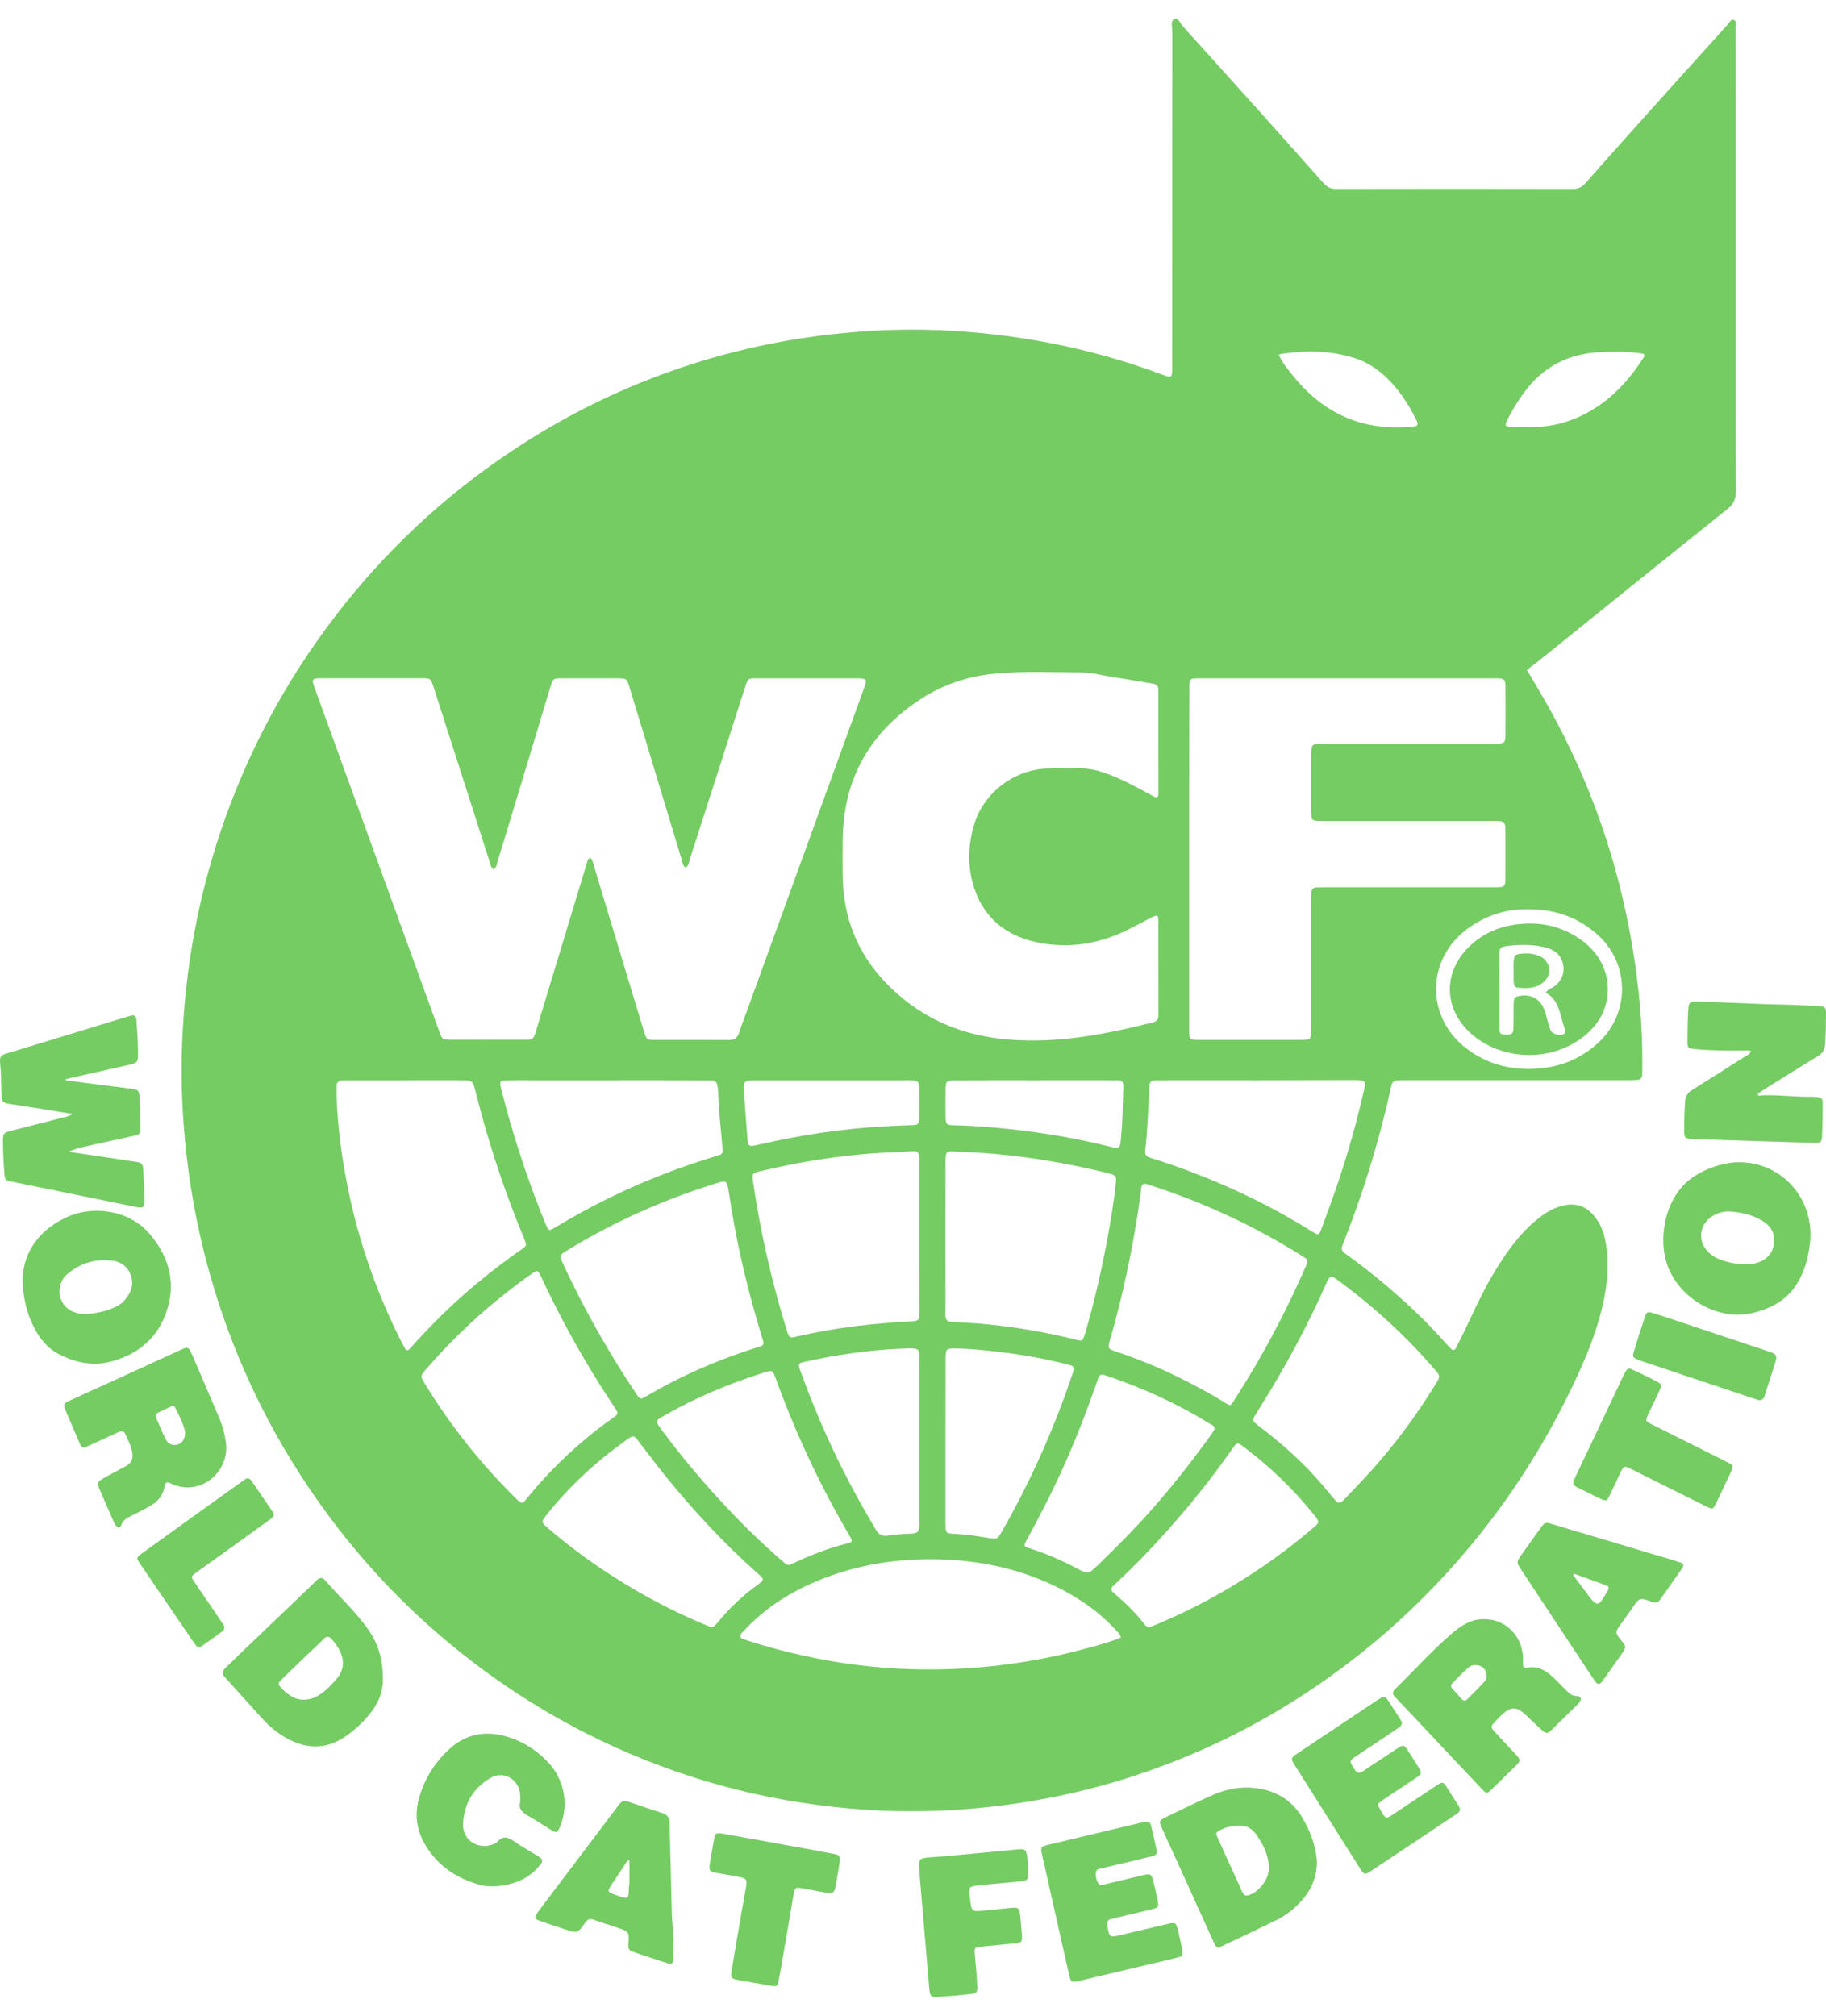 <svg width="48" height="53" viewBox="0 0 48 53" fill="none" xmlns="http://www.w3.org/2000/svg">
<path d="M40.138 17.608C40.335 17.942 40.527 18.262 40.708 18.585C41.811 20.562 42.545 22.673 42.916 24.917C43.089 25.96 43.184 27.01 43.171 28.069C43.171 28.129 43.169 28.186 43.169 28.245C43.169 28.335 43.119 28.38 43.035 28.386C42.957 28.393 42.878 28.393 42.798 28.393C40.849 28.393 38.899 28.393 36.95 28.393C36.562 28.393 36.607 28.397 36.529 28.741C36.229 30.066 35.83 31.358 35.333 32.62C35.238 32.86 35.238 32.864 35.448 33.014C36.16 33.527 36.825 34.099 37.451 34.718C37.658 34.92 37.848 35.142 38.047 35.354C38.081 35.391 38.116 35.429 38.153 35.462C38.191 35.497 38.232 35.495 38.26 35.449C38.295 35.394 38.323 35.334 38.353 35.275C38.647 34.693 38.897 34.092 39.227 33.531C39.547 32.989 39.901 32.472 40.389 32.067C40.615 31.88 40.859 31.728 41.151 31.677C41.455 31.622 41.706 31.721 41.902 31.957C42.163 32.27 42.228 32.653 42.252 33.047C42.284 33.588 42.191 34.114 42.047 34.632C41.9 35.156 41.699 35.658 41.472 36.149C40.691 37.846 39.702 39.407 38.496 40.822C37.222 42.315 35.763 43.59 34.116 44.642C32.786 45.492 31.375 46.161 29.885 46.656C28.663 47.061 27.416 47.332 26.138 47.482C25.156 47.596 24.174 47.638 23.187 47.594C20.882 47.491 18.659 46.998 16.528 46.084C14.723 45.311 13.074 44.281 11.576 42.997C10.331 41.93 9.239 40.719 8.295 39.365C7.114 37.672 6.221 35.832 5.619 33.844C5.271 32.699 5.036 31.53 4.9 30.339C4.796 29.412 4.753 28.481 4.783 27.55C4.85 25.458 5.228 23.428 5.936 21.462C6.67 19.426 7.712 17.57 9.055 15.888C10.389 14.217 11.952 12.815 13.739 11.668C15.054 10.823 16.45 10.153 17.925 9.658C19.205 9.227 20.517 8.938 21.86 8.788C22.799 8.683 23.738 8.639 24.681 8.678C26.684 8.764 28.635 9.132 30.522 9.836C30.813 9.944 30.813 9.946 30.813 9.623C30.813 6.688 30.813 3.751 30.816 0.817C30.816 0.705 30.759 0.542 30.876 0.498C30.975 0.46 31.034 0.623 31.103 0.702C31.819 1.495 32.536 2.29 33.248 3.084C33.762 3.657 34.276 4.234 34.787 4.81C34.88 4.916 34.979 4.967 35.122 4.967C37.194 4.962 39.264 4.962 41.336 4.967C41.477 4.967 41.58 4.925 41.675 4.817C42.193 4.227 42.718 3.644 43.242 3.058C43.965 2.252 44.691 1.447 45.418 0.643C45.464 0.592 45.5 0.493 45.58 0.526C45.658 0.557 45.625 0.656 45.625 0.724C45.628 3.19 45.628 5.656 45.628 8.121C45.628 9.713 45.623 11.307 45.632 12.899C45.632 13.108 45.576 13.249 45.407 13.381C43.726 14.726 42.053 16.078 40.376 17.429C40.302 17.487 40.225 17.542 40.138 17.608ZM15.509 22.546C15.587 22.603 15.589 22.689 15.613 22.764C15.71 23.078 15.803 23.395 15.898 23.71C16.239 24.837 16.58 25.967 16.923 27.094C16.994 27.325 16.999 27.334 17.193 27.334C17.853 27.336 18.516 27.332 19.177 27.336C19.315 27.336 19.384 27.279 19.427 27.149C19.507 26.907 19.602 26.667 19.688 26.427C20.552 24.047 21.415 21.667 22.278 19.287C22.43 18.867 22.585 18.449 22.734 18.028C22.79 17.872 22.768 17.845 22.613 17.832C22.585 17.83 22.555 17.83 22.527 17.83C21.65 17.83 20.772 17.83 19.895 17.83C19.662 17.83 19.66 17.832 19.589 18.052C19.39 18.664 19.196 19.279 19 19.893C18.71 20.791 18.423 21.691 18.132 22.59C18.108 22.665 18.11 22.766 18.017 22.805C17.948 22.75 17.942 22.673 17.922 22.605C17.726 21.96 17.532 21.315 17.337 20.67C17.074 19.8 16.813 18.931 16.547 18.063C16.478 17.839 16.47 17.832 16.247 17.83C15.751 17.828 15.254 17.828 14.758 17.83C14.551 17.83 14.536 17.843 14.477 18.028C14.227 18.856 13.977 19.681 13.728 20.509C13.512 21.225 13.297 21.938 13.076 22.654C13.055 22.724 13.055 22.814 12.962 22.852C12.891 22.774 12.878 22.675 12.85 22.587C12.366 21.082 11.883 19.576 11.401 18.07C11.324 17.83 11.322 17.828 11.088 17.828C10.203 17.828 9.318 17.826 8.436 17.828C8.205 17.828 8.189 17.852 8.265 18.066C8.269 18.079 8.276 18.092 8.28 18.107C8.556 18.871 8.835 19.635 9.111 20.397C9.923 22.631 10.732 24.868 11.544 27.103C11.626 27.327 11.626 27.329 11.872 27.329C12.455 27.329 13.038 27.332 13.62 27.329C14.063 27.327 14 27.391 14.141 26.929C14.572 25.507 15.004 24.084 15.434 22.662C15.447 22.625 15.451 22.579 15.509 22.546ZM30.451 19.494C30.451 19.076 30.451 18.658 30.451 18.239C30.451 17.997 30.449 17.995 30.224 17.956C29.883 17.896 29.544 17.843 29.203 17.788C28.955 17.749 28.707 17.676 28.458 17.676C27.718 17.672 26.978 17.639 26.239 17.698C25.501 17.757 24.813 17.975 24.191 18.383C22.866 19.25 22.157 20.478 22.151 22.103C22.149 22.411 22.147 22.72 22.151 23.028C22.164 24.102 22.531 25.038 23.263 25.81C24.176 26.772 25.311 27.248 26.608 27.332C27.118 27.365 27.627 27.351 28.137 27.294C28.869 27.213 29.583 27.054 30.295 26.878C30.399 26.852 30.453 26.799 30.453 26.68C30.451 25.859 30.453 25.038 30.451 24.216C30.451 24.051 30.423 24.04 30.269 24.117C30.051 24.23 29.835 24.346 29.615 24.454C28.901 24.802 28.148 24.93 27.368 24.791C26.533 24.644 25.894 24.197 25.611 23.351C25.426 22.792 25.439 22.204 25.618 21.641C25.877 20.82 26.678 20.227 27.528 20.201C27.794 20.192 28.061 20.205 28.327 20.197C28.575 20.188 28.812 20.236 29.046 20.318C29.456 20.459 29.835 20.67 30.218 20.875C30.263 20.899 30.304 20.927 30.349 20.947C30.412 20.976 30.446 20.95 30.451 20.884C30.453 20.833 30.453 20.78 30.453 20.729C30.451 20.316 30.451 19.906 30.451 19.494ZM31.26 22.592C31.26 23.957 31.26 25.322 31.26 26.684C31.26 26.817 31.26 26.949 31.26 27.081C31.262 27.325 31.269 27.332 31.498 27.334C31.655 27.336 31.815 27.334 31.973 27.334C32.706 27.334 33.44 27.334 34.172 27.334C34.464 27.334 34.464 27.334 34.466 27.026C34.466 26.982 34.466 26.938 34.466 26.893C34.466 25.824 34.466 24.752 34.466 23.682C34.466 23.616 34.468 23.549 34.468 23.483C34.468 23.371 34.526 23.325 34.63 23.325C34.701 23.325 34.774 23.323 34.846 23.323C36.32 23.323 37.794 23.323 39.268 23.323C39.573 23.323 39.573 23.323 39.573 23.001C39.573 22.642 39.573 22.281 39.573 21.923C39.573 21.581 39.573 21.581 39.245 21.581C37.742 21.581 36.24 21.581 34.738 21.581C34.479 21.581 34.47 21.57 34.468 21.311C34.466 20.842 34.468 20.373 34.468 19.902C34.468 19.549 34.468 19.549 34.811 19.549C36.27 19.549 37.729 19.549 39.191 19.549C39.255 19.549 39.32 19.552 39.385 19.547C39.543 19.538 39.571 19.512 39.573 19.347C39.577 18.907 39.577 18.466 39.573 18.026C39.571 17.863 39.543 17.841 39.381 17.83C39.353 17.828 39.322 17.83 39.294 17.83C36.706 17.83 34.118 17.83 31.53 17.83C31.269 17.83 31.265 17.837 31.265 18.101C31.265 18.151 31.265 18.204 31.265 18.255C31.26 19.701 31.26 21.145 31.26 22.592ZM10.648 28.395C10.158 28.395 9.67 28.395 9.18 28.395C9.122 28.395 9.066 28.397 9.008 28.397C8.904 28.399 8.846 28.45 8.846 28.558C8.846 28.624 8.846 28.69 8.846 28.756C8.872 29.617 8.986 30.464 9.161 31.305C9.454 32.721 9.934 34.068 10.592 35.349C10.689 35.537 10.7 35.537 10.84 35.378C11.38 34.775 11.956 34.214 12.578 33.7C12.941 33.401 13.316 33.115 13.702 32.846C13.849 32.745 13.847 32.739 13.787 32.578C13.737 32.448 13.681 32.32 13.629 32.193C13.176 31.056 12.802 29.894 12.504 28.705C12.427 28.395 12.422 28.395 12.116 28.395C11.626 28.393 11.136 28.395 10.648 28.395ZM29.464 43.044C29.449 42.953 29.397 42.92 29.361 42.879C28.979 42.452 28.525 42.117 28.029 41.844C27.107 41.342 26.116 41.08 25.08 41.007C24.046 40.935 23.025 41.032 22.032 41.353C21.121 41.65 20.297 42.095 19.619 42.797C19.39 43.035 19.39 43.039 19.708 43.141C21.551 43.726 23.435 43.971 25.367 43.854C26.477 43.788 27.567 43.605 28.637 43.308C28.914 43.233 29.19 43.158 29.464 43.044ZM25.095 30.271C24.884 30.251 24.86 30.273 24.854 30.489C24.851 30.539 24.854 30.592 24.854 30.643C24.854 31.867 24.851 33.091 24.854 34.315C24.854 34.762 24.797 34.737 25.277 34.762C26.263 34.808 27.232 34.962 28.193 35.191C28.458 35.255 28.445 35.308 28.545 34.984C28.553 34.955 28.56 34.927 28.569 34.9C28.853 33.892 29.071 32.868 29.235 31.834C29.274 31.581 29.309 31.325 29.333 31.072C29.348 30.918 29.328 30.896 29.181 30.854C29.037 30.812 28.888 30.779 28.741 30.746C27.543 30.471 26.328 30.306 25.095 30.271ZM30.114 31.118C30.032 31.109 30.012 31.151 30.004 31.209C29.982 31.376 29.961 31.543 29.935 31.71C29.76 32.895 29.512 34.062 29.181 35.211C29.112 35.449 29.117 35.453 29.356 35.534C29.909 35.721 30.451 35.939 30.975 36.199C31.396 36.408 31.811 36.626 32.21 36.877C32.34 36.959 32.346 36.956 32.43 36.827C32.542 36.655 32.65 36.481 32.756 36.307C33.343 35.347 33.861 34.35 34.312 33.318C34.399 33.121 34.394 33.117 34.215 33.005C32.972 32.223 31.653 31.616 30.263 31.162C30.211 31.145 30.155 31.131 30.114 31.118ZM16.871 36.763C16.914 36.741 16.966 36.714 17.016 36.686C17.929 36.149 18.894 35.735 19.9 35.418C19.934 35.407 19.969 35.396 20.003 35.385C20.064 35.365 20.079 35.323 20.064 35.264C20.053 35.222 20.04 35.18 20.027 35.138C19.688 34.031 19.414 32.908 19.226 31.763C19.198 31.589 19.172 31.415 19.142 31.244C19.108 31.052 19.077 31.035 18.898 31.083C18.864 31.092 18.829 31.105 18.794 31.114C18.017 31.356 17.26 31.651 16.519 31.999C15.958 32.263 15.412 32.558 14.881 32.884C14.713 32.987 14.71 33.003 14.784 33.181C14.801 33.221 14.821 33.26 14.838 33.3C15.185 34.042 15.57 34.762 15.986 35.466C16.219 35.862 16.465 36.25 16.722 36.631C16.759 36.686 16.783 36.754 16.871 36.763ZM24.165 32.496C24.165 31.867 24.165 31.235 24.165 30.605C24.165 30.539 24.163 30.473 24.163 30.407C24.163 30.308 24.115 30.255 24.016 30.26C23.865 30.266 23.716 30.282 23.565 30.286C22.708 30.31 21.862 30.416 21.02 30.566C20.666 30.63 20.316 30.711 19.967 30.79C19.772 30.834 19.764 30.856 19.796 31.065C19.818 31.211 19.839 31.356 19.863 31.499C20.057 32.686 20.334 33.852 20.692 34.999C20.744 35.164 20.761 35.175 20.925 35.136C21.914 34.903 22.919 34.788 23.932 34.733C24.159 34.72 24.167 34.711 24.169 34.471C24.165 33.815 24.165 33.157 24.165 32.496ZM16.23 37.117C16.204 37.075 16.176 37.025 16.144 36.976C15.893 36.6 15.649 36.219 15.421 35.829C14.985 35.094 14.587 34.339 14.225 33.564C14.136 33.377 14.13 33.375 13.959 33.494C13.651 33.707 13.353 33.941 13.061 34.178C12.388 34.731 11.764 35.338 11.194 35.999C11.047 36.168 11.05 36.175 11.16 36.358C11.844 37.478 12.651 38.495 13.584 39.409C13.605 39.429 13.627 39.449 13.649 39.468C13.702 39.517 13.752 39.513 13.795 39.455C13.823 39.42 13.849 39.387 13.877 39.354C14.287 38.852 14.739 38.39 15.226 37.965C15.516 37.712 15.818 37.476 16.133 37.256C16.174 37.227 16.237 37.203 16.23 37.117ZM33.058 28.395C32.188 28.395 31.319 28.393 30.449 28.395C30.233 28.395 30.222 28.415 30.209 28.635C30.179 29.17 30.168 29.705 30.105 30.235C30.092 30.343 30.127 30.401 30.226 30.431C30.371 30.475 30.515 30.519 30.658 30.568C31.992 31.023 33.268 31.607 34.468 32.358C34.666 32.481 34.671 32.481 34.751 32.263C34.882 31.906 35.014 31.55 35.137 31.189C35.426 30.343 35.668 29.485 35.864 28.613C35.905 28.432 35.884 28.404 35.707 28.393C35.648 28.39 35.592 28.39 35.534 28.39C34.712 28.393 33.885 28.395 33.058 28.395ZM15.988 28.395C15.306 28.395 14.622 28.395 13.94 28.395C13.73 28.395 13.523 28.393 13.314 28.397C13.143 28.402 13.128 28.421 13.169 28.598C13.223 28.818 13.281 29.038 13.342 29.256C13.618 30.244 13.948 31.213 14.337 32.16C14.421 32.364 14.423 32.364 14.611 32.254C14.637 32.239 14.661 32.225 14.685 32.21C15.399 31.783 16.137 31.407 16.901 31.083C17.525 30.819 18.162 30.588 18.81 30.394C19.01 30.334 19.004 30.332 18.987 30.119C18.95 29.659 18.89 29.201 18.881 28.738C18.879 28.666 18.868 28.593 18.855 28.52C18.842 28.446 18.794 28.406 18.721 28.402C18.656 28.397 18.592 28.397 18.527 28.397C17.685 28.393 16.837 28.395 15.988 28.395ZM35.21 39.499C35.275 39.484 35.318 39.431 35.364 39.385C35.614 39.121 35.867 38.861 36.108 38.59C36.717 37.903 37.259 37.163 37.742 36.377C37.865 36.177 37.861 36.166 37.714 35.997C36.961 35.123 36.117 34.35 35.193 33.67C34.973 33.507 34.969 33.505 34.852 33.764C34.431 34.707 33.954 35.618 33.425 36.501C33.287 36.732 33.14 36.959 33 37.19C32.916 37.326 32.922 37.346 33.041 37.445C33.069 37.469 33.099 37.489 33.127 37.511C33.721 37.967 34.278 38.462 34.764 39.037C34.871 39.165 34.979 39.292 35.087 39.42C35.12 39.46 35.15 39.504 35.21 39.499ZM16.64 37.758C16.573 37.767 16.524 37.811 16.47 37.848C15.678 38.414 14.961 39.066 14.354 39.838C14.223 40.006 14.223 40.008 14.387 40.151C14.935 40.626 15.516 41.056 16.127 41.445C16.901 41.941 17.713 42.366 18.559 42.718C18.743 42.795 18.743 42.793 18.868 42.643C19.17 42.278 19.509 41.952 19.893 41.674C20.103 41.522 20.1 41.522 19.913 41.355C19.034 40.574 18.233 39.713 17.491 38.797C17.245 38.491 17.009 38.176 16.77 37.866C16.733 37.822 16.707 37.764 16.64 37.758ZM31.929 37.562C31.925 37.469 31.852 37.454 31.8 37.423C30.956 36.899 30.058 36.492 29.121 36.173C29.102 36.166 29.08 36.162 29.058 36.153C28.959 36.111 28.892 36.133 28.862 36.245C28.853 36.281 28.84 36.316 28.828 36.349C28.551 37.137 28.251 37.912 27.904 38.672C27.621 39.29 27.31 39.893 26.984 40.488C26.902 40.637 26.904 40.646 27.066 40.699C27.485 40.833 27.889 41.005 28.279 41.212C28.605 41.386 28.607 41.386 28.875 41.126C29.438 40.58 29.989 40.023 30.498 39.424C30.975 38.865 31.426 38.286 31.852 37.687C31.882 37.646 31.906 37.599 31.929 37.562ZM20.757 41.135C20.785 41.122 20.823 41.106 20.862 41.087C21.307 40.877 21.762 40.701 22.237 40.578C22.419 40.532 22.419 40.523 22.33 40.364C22.319 40.345 22.309 40.327 22.296 40.307C21.54 39.013 20.908 37.659 20.396 36.245C20.385 36.219 20.377 36.19 20.366 36.164C20.305 36.03 20.29 36.021 20.154 36.056C20.113 36.067 20.072 36.083 20.031 36.096C19.138 36.38 18.274 36.743 17.458 37.212C17.221 37.348 17.219 37.346 17.383 37.571C17.855 38.209 18.361 38.819 18.896 39.402C19.431 39.988 19.995 40.541 20.593 41.058C20.638 41.097 20.679 41.144 20.757 41.135ZM24.854 37.886C24.854 38.612 24.854 39.339 24.854 40.065C24.854 40.298 24.866 40.309 25.1 40.318C25.387 40.331 25.672 40.375 25.957 40.422C26.216 40.464 26.218 40.468 26.349 40.237C26.995 39.105 27.539 37.925 27.988 36.699C28.066 36.485 28.137 36.27 28.212 36.056C28.247 35.962 28.225 35.9 28.119 35.882C28.076 35.876 28.035 35.86 27.994 35.849C27.457 35.715 26.911 35.616 26.36 35.548C25.933 35.495 25.503 35.449 25.072 35.446C24.886 35.446 24.862 35.471 24.856 35.662C24.854 35.713 24.856 35.766 24.856 35.816C24.854 36.505 24.854 37.197 24.854 37.886ZM34.653 40.01C34.656 39.97 34.63 39.924 34.517 39.788C33.997 39.147 33.41 38.577 32.756 38.081C32.501 37.89 32.542 37.877 32.352 38.145C31.834 38.876 31.275 39.574 30.68 40.239C30.244 40.725 29.79 41.197 29.311 41.639C29.171 41.769 29.169 41.776 29.317 41.906C29.581 42.132 29.831 42.374 30.049 42.65C30.168 42.799 30.172 42.793 30.356 42.718C31.465 42.26 32.508 41.674 33.488 40.972C33.853 40.71 34.205 40.431 34.545 40.14C34.589 40.1 34.638 40.067 34.653 40.01ZM24.165 37.864C24.165 37.386 24.165 36.91 24.165 36.433C24.165 36.168 24.167 35.904 24.163 35.64C24.161 35.475 24.133 35.451 23.973 35.444C23.93 35.442 23.887 35.444 23.843 35.446C23.189 35.462 22.54 35.539 21.894 35.649C21.64 35.693 21.385 35.746 21.132 35.801C20.988 35.834 20.981 35.854 21.026 35.999C21.039 36.041 21.057 36.08 21.072 36.122C21.281 36.701 21.514 37.269 21.769 37.828C22.142 38.647 22.563 39.44 23.025 40.21C23.099 40.334 23.183 40.386 23.323 40.367C23.509 40.34 23.694 40.32 23.88 40.316C24.139 40.309 24.165 40.281 24.165 40.021C24.165 39.301 24.165 38.581 24.165 37.864ZM27.217 28.395C26.507 28.395 25.795 28.393 25.084 28.397C24.884 28.397 24.86 28.424 24.856 28.624C24.851 28.857 24.854 29.093 24.856 29.328C24.858 29.564 24.869 29.575 25.102 29.579C25.598 29.588 26.09 29.63 26.585 29.683C27.47 29.78 28.348 29.932 29.214 30.149C29.419 30.202 29.447 30.178 29.464 29.956C29.479 29.767 29.497 29.577 29.503 29.386C29.514 29.108 29.516 28.829 29.527 28.551C29.531 28.435 29.484 28.39 29.376 28.395C29.326 28.397 29.274 28.395 29.225 28.395C28.553 28.393 27.886 28.395 27.217 28.395ZM21.853 28.395C21.193 28.395 20.532 28.395 19.869 28.395C19.805 28.395 19.74 28.395 19.675 28.402C19.6 28.408 19.559 28.452 19.554 28.529C19.552 28.58 19.55 28.633 19.554 28.683C19.582 29.071 19.613 29.458 19.641 29.843C19.662 30.149 19.662 30.152 19.96 30.084C21.014 29.841 22.076 29.678 23.155 29.612C23.427 29.595 23.699 29.584 23.973 29.575C24.137 29.57 24.156 29.551 24.161 29.379C24.165 29.121 24.165 28.866 24.161 28.608C24.159 28.421 24.133 28.402 23.943 28.395C23.893 28.393 23.841 28.395 23.792 28.395C23.146 28.395 22.501 28.395 21.853 28.395ZM40.158 23.902C39.502 23.88 38.927 24.144 38.543 24.437C37.745 25.047 37.52 26.086 38.001 26.942C38.144 27.193 38.336 27.4 38.565 27.572C39.109 27.979 39.722 28.135 40.393 28.091C40.972 28.054 41.487 27.86 41.934 27.481C42.875 26.689 42.873 25.304 41.934 24.514C41.427 24.091 40.846 23.897 40.158 23.902ZM33.615 9.334C33.725 9.561 33.881 9.746 34.032 9.929C34.841 10.911 35.877 11.336 37.127 11.217C37.272 11.204 37.295 11.168 37.229 11.034C37.019 10.622 36.775 10.235 36.439 9.918C36.199 9.691 35.927 9.515 35.614 9.414C34.971 9.207 34.315 9.209 33.654 9.306C33.648 9.308 33.641 9.315 33.615 9.334ZM43.221 9.321C43.195 9.29 43.158 9.293 43.124 9.288C42.795 9.235 42.465 9.244 42.135 9.253C41.263 9.277 40.551 9.625 40.035 10.356C39.879 10.576 39.735 10.803 39.618 11.049C39.551 11.19 39.562 11.208 39.72 11.217C39.892 11.226 40.065 11.228 40.236 11.228C40.903 11.23 41.507 11.025 42.055 10.644C42.519 10.321 42.882 9.898 43.188 9.425C43.21 9.392 43.236 9.363 43.221 9.321Z" fill="#75CC63"/>
<path d="M1.729 28.397C2.042 28.439 2.355 28.479 2.668 28.52C2.931 28.553 3.197 28.584 3.46 28.619C3.637 28.644 3.663 28.672 3.669 28.86C3.68 29.115 3.682 29.372 3.691 29.63C3.695 29.797 3.682 29.819 3.501 29.859C3.093 29.949 2.685 30.037 2.279 30.128C2.12 30.163 1.962 30.2 1.804 30.275C2.12 30.321 2.435 30.367 2.752 30.416C3.037 30.458 3.32 30.502 3.605 30.544C3.704 30.559 3.76 30.603 3.764 30.713C3.775 30.991 3.795 31.27 3.799 31.547C3.803 31.741 3.771 31.765 3.581 31.728C2.495 31.508 1.409 31.285 0.326 31.063C0.125 31.021 0.129 31.017 0.112 30.803C0.093 30.555 0.08 30.306 0.078 30.057C0.075 29.782 0.075 29.777 0.33 29.714C0.783 29.597 1.237 29.48 1.69 29.366C1.751 29.35 1.815 29.342 1.906 29.28C1.636 29.236 1.405 29.198 1.174 29.161C0.87 29.113 0.563 29.069 0.259 29.018C0.065 28.985 0.043 28.961 0.037 28.763C0.026 28.492 0.032 28.221 0.004 27.95C-0.013 27.772 0.017 27.739 0.192 27.686C1.245 27.365 2.299 27.043 3.352 26.722C3.387 26.711 3.421 26.702 3.456 26.695C3.538 26.678 3.581 26.715 3.585 26.797C3.609 27.125 3.631 27.455 3.628 27.785C3.628 27.904 3.562 27.953 3.46 27.974C3.136 28.045 2.815 28.12 2.491 28.192C2.238 28.25 1.986 28.307 1.733 28.364C1.733 28.373 1.731 28.384 1.729 28.397Z" fill="#75CC63"/>
<path d="M46.219 28.798C46.657 28.767 47.093 28.829 47.531 28.829C47.596 28.829 47.661 28.829 47.726 28.833C47.888 28.846 47.913 28.868 47.913 29.033C47.913 29.304 47.909 29.577 47.898 29.848C47.89 30.028 47.868 30.048 47.689 30.042C46.625 30.009 45.563 29.976 44.501 29.938C44.287 29.932 44.268 29.91 44.272 29.689C44.276 29.441 44.276 29.192 44.298 28.943C44.311 28.802 44.371 28.719 44.486 28.648C44.939 28.364 45.39 28.078 45.841 27.79C45.906 27.748 45.984 27.719 46.035 27.638C45.973 27.598 45.908 27.616 45.848 27.616C45.416 27.616 44.984 27.618 44.555 27.576C44.373 27.558 44.356 27.55 44.358 27.365C44.358 27.094 44.363 26.821 44.378 26.55C44.389 26.348 44.421 26.319 44.613 26.326C45.202 26.345 45.789 26.372 46.379 26.394C46.629 26.403 46.882 26.405 47.134 26.414C47.363 26.422 47.594 26.433 47.823 26.449C47.976 26.458 48.002 26.48 48 26.634C47.998 26.911 47.998 27.191 47.974 27.468C47.961 27.609 47.903 27.693 47.786 27.761C47.328 28.038 46.877 28.325 46.422 28.606C46.351 28.65 46.279 28.699 46.208 28.745C46.208 28.765 46.212 28.78 46.219 28.798Z" fill="#75CC63"/>
<path d="M39.038 42.562C39.612 42.566 40.056 43.052 40.037 43.656C40.031 43.838 40.033 43.847 40.203 43.827C40.413 43.803 40.581 43.887 40.739 44.012C40.892 44.136 41.019 44.285 41.16 44.422C41.242 44.503 41.319 44.58 41.453 44.582C41.561 44.582 41.585 44.655 41.518 44.745C41.488 44.785 41.451 44.82 41.414 44.858C41.211 45.056 41.011 45.254 40.808 45.45C40.669 45.582 40.657 45.584 40.505 45.452C40.359 45.322 40.221 45.183 40.078 45.051C39.875 44.864 39.718 44.862 39.51 45.045C39.446 45.102 39.385 45.166 39.325 45.23C39.174 45.388 39.174 45.393 39.316 45.547C39.484 45.727 39.651 45.91 39.819 46.09C39.987 46.271 39.989 46.273 39.806 46.454C39.61 46.647 39.413 46.839 39.215 47.031C39.085 47.154 39.077 47.156 38.956 47.028C38.541 46.592 38.129 46.152 37.717 45.714C37.404 45.382 37.088 45.049 36.775 44.715C36.737 44.673 36.696 44.631 36.657 44.587C36.605 44.53 36.603 44.47 36.659 44.413C36.67 44.402 36.678 44.391 36.689 44.382C37.177 43.907 37.632 43.396 38.15 42.951C38.403 42.731 38.679 42.544 39.038 42.562ZM38.759 43.768C38.727 43.768 38.664 43.783 38.612 43.825C38.455 43.951 38.317 44.102 38.176 44.248C38.133 44.292 38.138 44.34 38.176 44.384C38.258 44.477 38.34 44.569 38.422 44.66C38.47 44.71 38.522 44.715 38.571 44.664C38.718 44.514 38.869 44.369 39.012 44.215C39.094 44.127 39.098 44.019 39.042 43.909C38.988 43.805 38.902 43.77 38.759 43.768Z" fill="#75CC63"/>
<path d="M4.9 39.099C4.775 39.09 4.626 39.065 4.49 38.995C4.401 38.949 4.343 38.947 4.326 39.068C4.289 39.314 4.14 39.477 3.937 39.592C3.775 39.684 3.605 39.766 3.438 39.851C3.337 39.904 3.238 39.95 3.192 40.078C3.162 40.171 3.089 40.164 3.03 40.08C3.011 40.05 2.996 40.017 2.981 39.983C2.858 39.702 2.735 39.422 2.614 39.138C2.549 38.984 2.556 38.958 2.696 38.872C2.806 38.803 2.925 38.746 3.037 38.685C3.132 38.634 3.227 38.583 3.322 38.531C3.46 38.453 3.505 38.33 3.477 38.178C3.445 38.002 3.363 37.848 3.29 37.69C3.249 37.602 3.179 37.615 3.108 37.648C2.866 37.76 2.623 37.868 2.381 37.98C2.342 37.998 2.301 38.015 2.262 38.033C2.187 38.068 2.139 38.037 2.107 37.965C1.973 37.657 1.837 37.348 1.709 37.038C1.66 36.917 1.675 36.89 1.817 36.824C2.104 36.688 2.394 36.56 2.683 36.428C3.359 36.12 4.034 35.812 4.708 35.501C4.714 35.499 4.721 35.495 4.727 35.492C4.945 35.393 4.954 35.396 5.049 35.609C5.185 35.917 5.316 36.225 5.448 36.534C5.56 36.796 5.673 37.058 5.783 37.32C5.86 37.509 5.908 37.709 5.938 37.914C6.022 38.539 5.541 39.105 4.9 39.099ZM4.867 37.652C4.829 37.438 4.714 37.221 4.604 36.998C4.58 36.952 4.531 36.956 4.49 36.974C4.377 37.025 4.267 37.078 4.157 37.13C4.093 37.161 4.084 37.216 4.11 37.278C4.19 37.465 4.267 37.657 4.358 37.837C4.421 37.962 4.546 38.004 4.669 37.969C4.79 37.936 4.865 37.83 4.867 37.652Z" fill="#75CC63"/>
<path d="M0.589 33.615C0.63 32.89 1.029 32.344 1.712 32.014C2.45 31.655 3.4 31.82 3.92 32.417C4.399 32.967 4.619 33.628 4.416 34.352C4.194 35.142 3.641 35.618 2.86 35.803C2.398 35.911 1.96 35.807 1.545 35.594C1.252 35.442 1.051 35.195 0.9 34.905C0.701 34.519 0.606 34.11 0.589 33.615ZM2.279 34.544C2.508 34.517 2.743 34.482 2.964 34.385C3.069 34.339 3.175 34.288 3.255 34.2C3.41 34.026 3.518 33.833 3.456 33.584C3.391 33.326 3.212 33.176 2.97 33.141C2.515 33.075 2.102 33.201 1.748 33.509C1.658 33.586 1.608 33.694 1.58 33.811C1.513 34.092 1.664 34.387 1.932 34.484C2.044 34.524 2.158 34.541 2.279 34.544Z" fill="#75CC63"/>
<path d="M45.733 30.55C46.873 30.557 47.726 31.559 47.575 32.712C47.523 33.111 47.419 33.487 47.188 33.817C46.923 34.196 46.545 34.392 46.115 34.502C45.198 34.733 44.266 34.189 43.896 33.417C43.551 32.695 43.732 31.611 44.343 31.068C44.682 30.766 45.254 30.546 45.733 30.55ZM45.9 33.234C45.941 33.23 46.035 33.23 46.126 33.21C46.42 33.146 46.599 32.957 46.633 32.684C46.668 32.417 46.551 32.212 46.282 32.063C46.031 31.924 45.757 31.865 45.476 31.845C45.332 31.836 45.189 31.871 45.06 31.939C44.641 32.162 44.598 32.675 44.971 32.97C45.045 33.029 45.127 33.073 45.215 33.106C45.422 33.185 45.632 33.23 45.9 33.234Z" fill="#75CC63"/>
<path d="M34.617 48.931C34.615 49.371 34.459 49.686 34.215 49.961C34.03 50.17 33.814 50.342 33.568 50.463C33.095 50.696 32.62 50.921 32.143 51.145C31.996 51.213 31.973 51.202 31.899 51.042C31.53 50.232 31.163 49.419 30.796 48.607C30.708 48.413 30.615 48.224 30.533 48.03C30.466 47.874 30.472 47.85 30.626 47.775C31.049 47.572 31.467 47.361 31.897 47.176C32.335 46.987 32.791 46.927 33.266 47.05C33.686 47.16 34.004 47.396 34.228 47.77C34.455 48.145 34.595 48.547 34.617 48.931ZM32.562 47.993C32.396 47.986 32.251 48.021 32.111 48.087C31.953 48.162 31.947 48.171 32.02 48.334C32.221 48.781 32.426 49.225 32.629 49.67C32.644 49.703 32.659 49.736 32.678 49.769C32.706 49.822 32.752 49.831 32.808 49.82C33.06 49.763 33.345 49.415 33.352 49.144C33.363 48.796 33.218 48.503 33.03 48.23C32.914 48.059 32.756 47.973 32.562 47.993Z" fill="#75CC63"/>
<path d="M10.065 44.105C10.078 44.457 9.942 44.789 9.7 45.078C9.528 45.285 9.331 45.465 9.111 45.622C8.613 45.976 8.097 45.991 7.568 45.707C7.311 45.571 7.086 45.388 6.89 45.17C6.596 44.847 6.307 44.523 6.014 44.199C5.975 44.155 5.936 44.114 5.897 44.069C5.83 43.995 5.841 43.929 5.91 43.86C6.042 43.735 6.169 43.605 6.299 43.48C6.942 42.863 7.587 42.247 8.233 41.63C8.265 41.599 8.295 41.571 8.325 41.54C8.399 41.465 8.472 41.452 8.546 41.538C8.93 41.983 9.368 42.379 9.703 42.867C9.949 43.229 10.065 43.634 10.065 44.105ZM7.941 44.677C8.138 44.681 8.259 44.633 8.371 44.565C8.565 44.446 8.72 44.285 8.863 44.111C9.038 43.898 9.055 43.662 8.943 43.413C8.889 43.292 8.809 43.191 8.723 43.09C8.651 43.004 8.591 42.997 8.511 43.079C8.375 43.218 8.228 43.35 8.088 43.484C7.853 43.711 7.62 43.937 7.384 44.162C7.33 44.215 7.302 44.263 7.358 44.329C7.529 44.53 7.734 44.664 7.941 44.677Z" fill="#75CC63"/>
<path d="M30.108 47.891C30.192 47.883 30.237 47.904 30.252 47.962C30.306 48.191 30.36 48.417 30.408 48.646C30.427 48.741 30.36 48.776 30.285 48.794C30.103 48.838 29.922 48.882 29.738 48.926C29.486 48.985 29.233 49.043 28.983 49.104C28.914 49.12 28.823 49.122 28.81 49.208C28.793 49.318 28.819 49.428 28.881 49.52C28.92 49.578 28.987 49.545 29.041 49.531C29.356 49.456 29.672 49.38 29.987 49.305C30.265 49.239 30.267 49.239 30.334 49.523C30.369 49.666 30.403 49.807 30.431 49.952C30.464 50.121 30.453 50.143 30.289 50.183C29.967 50.264 29.646 50.337 29.324 50.414C29.283 50.425 29.24 50.434 29.199 50.445C29.125 50.467 29.093 50.518 29.104 50.595C29.106 50.617 29.11 50.639 29.115 50.661C29.16 50.914 29.179 50.929 29.421 50.872C29.842 50.773 30.261 50.672 30.682 50.575C30.908 50.522 30.913 50.529 30.971 50.766C31.003 50.901 31.034 51.037 31.062 51.174C31.113 51.414 31.111 51.42 30.887 51.473C30.334 51.605 29.782 51.737 29.227 51.867C28.94 51.935 28.653 52.004 28.366 52.07C28.167 52.116 28.148 52.107 28.1 51.9C27.863 50.85 27.627 49.8 27.392 48.748C27.349 48.554 27.36 48.538 27.552 48.492C28.385 48.292 29.218 48.094 30.051 47.896C30.077 47.896 30.105 47.894 30.108 47.891Z" fill="#75CC63"/>
<path d="M36.851 45.274C36.853 45.364 36.791 45.397 36.739 45.432C36.536 45.571 36.329 45.705 36.126 45.842C35.951 45.959 35.776 46.073 35.603 46.194C35.48 46.28 35.48 46.297 35.554 46.423C35.571 46.454 35.595 46.482 35.612 46.516C35.668 46.614 35.735 46.621 35.826 46.559C36.029 46.421 36.236 46.286 36.441 46.152C36.542 46.084 36.644 46.014 36.747 45.947C36.89 45.857 36.905 45.859 37.004 46.007C37.106 46.159 37.203 46.313 37.296 46.469C37.378 46.606 37.373 46.628 37.244 46.718C37.017 46.874 36.786 47.022 36.557 47.174C36.49 47.218 36.426 47.262 36.359 47.308C36.201 47.42 36.199 47.425 36.292 47.585C36.426 47.819 36.43 47.821 36.646 47.676C37.013 47.431 37.38 47.185 37.747 46.943C37.926 46.824 37.937 46.828 38.049 47.006C38.148 47.16 38.243 47.315 38.343 47.467C38.397 47.55 38.39 47.616 38.304 47.671C38.267 47.695 38.233 47.72 38.196 47.744C37.486 48.217 36.776 48.691 36.065 49.164C35.871 49.294 35.867 49.294 35.733 49.085C35.167 48.193 34.602 47.299 34.038 46.405C33.926 46.227 33.931 46.205 34.101 46.093C34.785 45.635 35.472 45.177 36.158 44.721C36.402 44.56 36.402 44.56 36.557 44.8C36.637 44.924 36.715 45.045 36.793 45.168C36.819 45.203 36.834 45.243 36.851 45.274Z" fill="#75CC63"/>
<path d="M13.674 47.365C13.674 47.273 13.679 47.222 13.674 47.172C13.64 46.762 13.234 46.531 12.884 46.74C12.44 47.006 12.196 47.407 12.172 47.944C12.153 48.413 12.638 48.655 13.029 48.448C13.042 48.442 13.057 48.435 13.066 48.424C13.215 48.237 13.361 48.29 13.528 48.409C13.722 48.545 13.933 48.66 14.134 48.785C14.285 48.88 14.29 48.913 14.171 49.054C13.882 49.397 13.497 49.542 13.068 49.578C12.91 49.591 12.751 49.584 12.597 49.54C11.969 49.362 11.462 49.014 11.14 48.424C10.944 48.063 10.903 47.673 11.013 47.275C11.153 46.769 11.421 46.337 11.801 45.985C12.323 45.501 12.923 45.474 13.551 45.727C13.888 45.864 14.182 46.077 14.432 46.348C14.777 46.722 14.993 47.385 14.715 48.028C14.652 48.173 14.624 48.186 14.488 48.103C14.29 47.984 14.1 47.852 13.899 47.739C13.73 47.647 13.616 47.539 13.674 47.365Z" fill="#75CC63"/>
<path d="M17.7 51.097C17.7 51.235 17.7 51.374 17.7 51.515C17.7 51.601 17.653 51.638 17.573 51.614C17.251 51.511 16.93 51.405 16.61 51.295C16.528 51.266 16.511 51.194 16.517 51.117C16.554 50.725 16.498 50.769 16.176 50.654C15.986 50.586 15.792 50.531 15.604 50.461C15.505 50.425 15.447 50.45 15.386 50.535C15.183 50.819 15.181 50.819 14.857 50.716C14.659 50.652 14.46 50.586 14.264 50.518C14.026 50.436 14.022 50.419 14.179 50.207C14.475 49.811 14.775 49.417 15.073 49.023C15.455 48.519 15.835 48.012 16.217 47.508C16.366 47.31 16.366 47.31 16.593 47.385C16.867 47.475 17.137 47.572 17.411 47.658C17.54 47.698 17.603 47.777 17.601 47.911C17.601 47.933 17.603 47.955 17.603 47.977C17.622 48.745 17.642 49.514 17.659 50.284C17.666 50.557 17.709 50.826 17.7 51.097ZM16.545 48.895C16.474 48.906 16.461 48.961 16.435 49.001C16.329 49.157 16.226 49.316 16.12 49.472C15.945 49.73 15.943 49.73 16.234 49.827C16.483 49.91 16.532 49.959 16.532 49.63C16.532 49.58 16.545 49.529 16.545 49.479C16.547 49.287 16.545 49.093 16.545 48.895Z" fill="#75CC63"/>
<path d="M42.023 44.265C41.982 44.259 41.958 44.232 41.939 44.202C41.867 44.1 41.796 43.999 41.729 43.896C41.151 43.019 40.57 42.143 39.992 41.267C39.858 41.065 39.858 41.065 39.998 40.864C40.154 40.644 40.311 40.424 40.467 40.206C40.609 40.006 40.611 40.003 40.836 40.072C41.768 40.349 42.699 40.626 43.631 40.906C43.804 40.957 43.976 41.005 44.149 41.062C44.264 41.1 44.279 41.135 44.209 41.236C44.024 41.507 43.83 41.771 43.644 42.042C43.584 42.13 43.514 42.137 43.419 42.104C43.102 41.991 43.1 41.993 42.91 42.264C42.789 42.436 42.668 42.612 42.543 42.782C42.476 42.872 42.478 42.945 42.55 43.035C42.768 43.308 42.785 43.259 42.55 43.587C42.409 43.783 42.271 43.979 42.133 44.175C42.103 44.21 42.079 44.259 42.023 44.265ZM41.371 41.364C41.364 41.375 41.356 41.386 41.349 41.395C41.464 41.549 41.58 41.705 41.695 41.859C41.993 42.26 42.006 42.26 42.256 41.82C42.26 41.813 42.265 41.809 42.269 41.802C42.299 41.749 42.295 41.701 42.234 41.679C41.947 41.571 41.658 41.467 41.371 41.364Z" fill="#75CC63"/>
<path d="M27.029 49.135C27.038 49.428 27.038 49.432 26.753 49.461C26.447 49.492 26.138 49.516 25.831 49.545C25.803 49.547 25.773 49.549 25.745 49.553C25.46 49.591 25.458 49.595 25.495 49.879C25.497 49.895 25.499 49.908 25.501 49.923C25.54 50.251 25.54 50.251 25.87 50.221C26.106 50.196 26.341 50.172 26.578 50.15C26.766 50.132 26.794 50.154 26.816 50.339C26.837 50.522 26.852 50.705 26.863 50.885C26.874 51.039 26.852 51.064 26.701 51.079C26.416 51.11 26.129 51.136 25.845 51.163C25.605 51.185 25.607 51.182 25.629 51.418C25.652 51.667 25.674 51.913 25.687 52.162C25.698 52.378 25.687 52.396 25.488 52.418C25.21 52.451 24.931 52.473 24.651 52.49C24.472 52.501 24.446 52.47 24.428 52.279C24.396 51.922 24.368 51.563 24.338 51.207C24.284 50.573 24.226 49.937 24.176 49.303C24.137 48.812 24.122 48.849 24.579 48.812C25.303 48.754 26.024 48.682 26.747 48.613C26.945 48.596 26.973 48.613 27.004 48.809C27.014 48.915 27.019 49.027 27.029 49.135Z" fill="#75CC63"/>
<path d="M22.073 48.946C22.039 49.14 22.004 49.373 21.959 49.602C21.929 49.754 21.89 49.776 21.728 49.752C21.544 49.723 21.361 49.685 21.178 49.653C21.149 49.648 21.121 49.639 21.093 49.635C20.908 49.606 20.893 49.615 20.862 49.793C20.772 50.313 20.685 50.833 20.595 51.352C20.554 51.59 20.515 51.828 20.467 52.065C20.439 52.208 20.42 52.222 20.275 52.197C19.977 52.149 19.68 52.096 19.384 52.041C19.224 52.01 19.205 51.988 19.23 51.819C19.306 51.35 19.388 50.881 19.468 50.412C19.515 50.139 19.565 49.864 19.613 49.591C19.643 49.408 19.619 49.373 19.44 49.338C19.244 49.298 19.043 49.27 18.846 49.232C18.648 49.195 18.63 49.168 18.663 48.97C18.695 48.767 18.73 48.565 18.766 48.365C18.799 48.186 18.818 48.169 18.997 48.2C19.528 48.292 20.057 48.389 20.588 48.486C21.033 48.567 21.48 48.646 21.922 48.732C22.069 48.757 22.084 48.781 22.073 48.946Z" fill="#75CC63"/>
<path d="M43.663 36.448C43.648 36.485 43.629 36.54 43.605 36.593C43.514 36.785 43.422 36.974 43.331 37.168C43.245 37.35 43.245 37.353 43.428 37.445C44.028 37.747 44.628 38.046 45.23 38.346C45.282 38.372 45.334 38.396 45.386 38.425C45.576 38.524 45.578 38.526 45.485 38.724C45.364 38.982 45.243 39.242 45.12 39.497C45.032 39.68 45.023 39.682 44.842 39.594C44.216 39.281 43.59 38.969 42.962 38.656C42.679 38.515 42.698 38.493 42.554 38.797C42.472 38.969 42.394 39.142 42.31 39.312C42.241 39.453 42.219 39.464 42.077 39.398C41.867 39.301 41.662 39.193 41.455 39.094C41.358 39.048 41.332 38.98 41.384 38.883C41.403 38.843 41.423 38.803 41.44 38.764C41.85 37.899 42.26 37.033 42.67 36.17C42.692 36.124 42.716 36.08 42.742 36.036C42.77 35.988 42.815 35.959 42.869 35.983C43.117 36.098 43.37 36.208 43.607 36.347C43.642 36.36 43.663 36.389 43.663 36.448Z" fill="#75CC63"/>
<path d="M7.199 39.812C7.181 39.895 7.119 39.924 7.067 39.962C6.732 40.204 6.398 40.446 6.063 40.686C5.763 40.901 5.463 41.115 5.163 41.331C5.016 41.437 5.014 41.441 5.113 41.588C5.321 41.897 5.532 42.203 5.742 42.511C5.787 42.577 5.83 42.645 5.873 42.711C5.916 42.777 5.904 42.837 5.841 42.883C5.666 43.011 5.489 43.136 5.312 43.264C5.237 43.319 5.178 43.297 5.131 43.224C5.098 43.176 5.062 43.129 5.029 43.081C4.585 42.431 4.142 41.78 3.7 41.13C3.577 40.95 3.574 40.946 3.747 40.82C4.481 40.289 5.215 39.763 5.951 39.235C6.111 39.12 6.27 39.008 6.428 38.894C6.499 38.843 6.56 38.847 6.612 38.925C6.793 39.189 6.974 39.453 7.155 39.719C7.177 39.75 7.188 39.785 7.199 39.812Z" fill="#75CC63"/>
<path d="M46.681 35.768C46.651 35.862 46.608 36.003 46.562 36.142C46.504 36.322 46.446 36.505 46.387 36.686C46.355 36.785 46.297 36.833 46.191 36.791C46.157 36.778 46.122 36.771 46.087 36.758C45.116 36.435 44.147 36.109 43.175 35.785C43.135 35.772 43.093 35.759 43.052 35.741C42.927 35.686 42.908 35.66 42.951 35.521C43.042 35.219 43.137 34.92 43.238 34.621C43.283 34.484 43.312 34.471 43.447 34.513C43.715 34.596 43.983 34.687 44.248 34.775C44.993 35.023 45.738 35.272 46.482 35.521C46.523 35.534 46.564 35.55 46.603 35.565C46.675 35.596 46.709 35.642 46.681 35.768Z" fill="#75CC63"/>
<path d="M42.265 25.997C42.262 26.568 41.986 26.988 41.55 27.305C40.689 27.93 39.415 27.864 38.634 27.136C37.984 26.53 37.93 25.63 38.541 24.965C38.912 24.562 39.376 24.353 39.907 24.294C40.523 24.223 41.093 24.355 41.598 24.732C42.027 25.053 42.262 25.5 42.265 25.997ZM40.633 26.094C40.697 25.995 40.782 25.98 40.846 25.936C41.064 25.786 41.153 25.535 41.071 25.282C40.989 25.033 40.788 24.941 40.564 24.89C40.238 24.82 39.907 24.826 39.577 24.872C39.463 24.888 39.413 24.934 39.413 25.053C39.415 25.707 39.413 26.359 39.415 27.012C39.415 27.173 39.441 27.191 39.59 27.193C39.752 27.195 39.782 27.171 39.784 27.008C39.789 26.794 39.787 26.583 39.789 26.37C39.791 26.288 39.8 26.211 39.903 26.187C40.253 26.108 40.518 26.264 40.62 26.612C40.663 26.759 40.7 26.909 40.749 27.054C40.792 27.18 41 27.246 41.11 27.177C41.155 27.149 41.151 27.105 41.138 27.061C41.105 26.955 41.069 26.852 41.043 26.746C40.976 26.486 40.896 26.238 40.633 26.094Z" fill="#75CC63"/>
<path d="M39.787 25.527C39.787 25.467 39.787 25.41 39.787 25.35C39.791 25.102 39.81 25.078 40.059 25.064C40.203 25.055 40.346 25.075 40.48 25.137C40.752 25.26 40.81 25.608 40.585 25.806C40.385 25.985 40.139 25.987 39.89 25.96C39.812 25.951 39.791 25.883 39.789 25.813C39.787 25.718 39.789 25.621 39.789 25.527H39.787Z" fill="#75CC63"/>
</svg>
